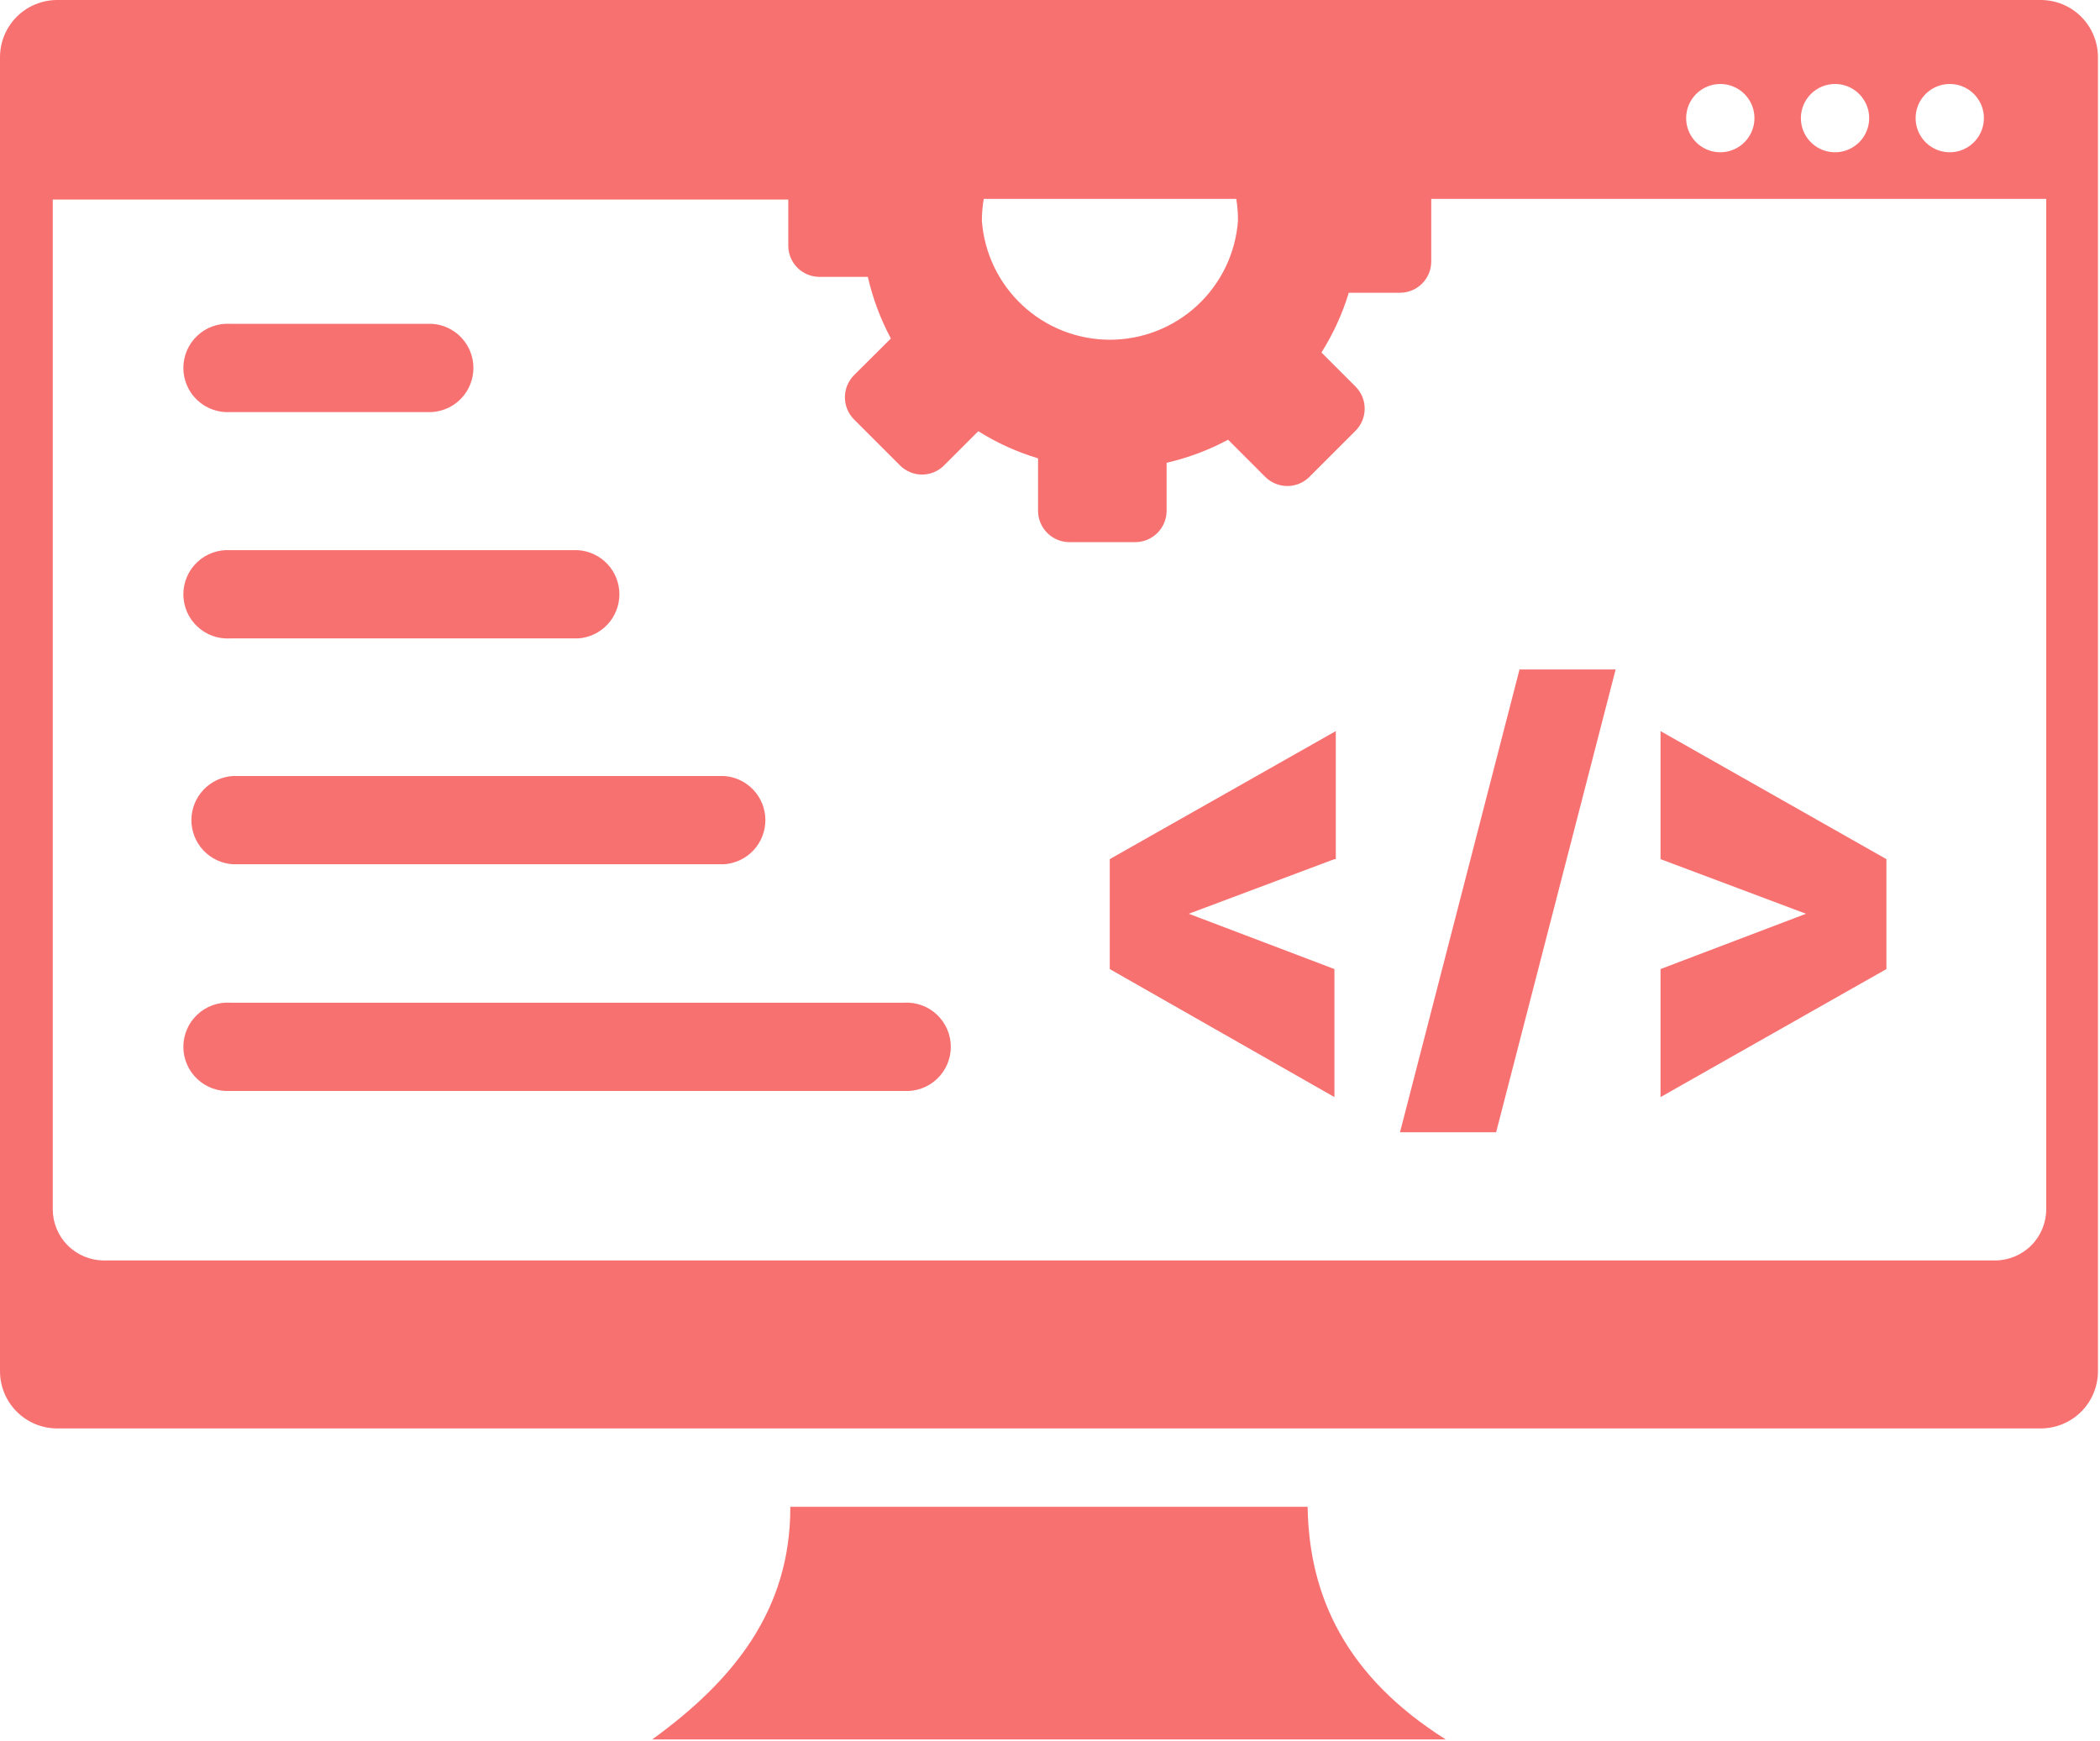 <svg width="123" height="102" viewBox="0 0 123 102" fill="none" xmlns="http://www.w3.org/2000/svg">
<g clip-path="url(#clip0_1_5)">
<path fill-rule="evenodd" clip-rule="evenodd" d="M3.34 0H119.54C120.425 0.003 121.273 0.355 121.899 0.981C122.525 1.607 122.877 2.455 122.88 3.34V80.34C122.877 81.225 122.525 82.073 121.899 82.699C121.273 83.325 120.425 83.677 119.54 83.68H3.34C2.9 83.679 2.465 83.591 2.059 83.421C1.653 83.252 1.284 83.004 0.974 82.692C0.664 82.38 0.418 82.01 0.251 81.603C0.084 81.196 -0.001 80.76 1.49712e-05 80.32V3.32C0.008 2.438 0.363 1.596 0.988 0.974C1.613 0.353 2.458 0.003 3.34 0ZM13.49 63.91C13.137 63.932 12.783 63.881 12.451 63.761C12.118 63.642 11.813 63.455 11.556 63.212C11.298 62.97 11.092 62.678 10.952 62.353C10.812 62.029 10.739 61.679 10.739 61.325C10.739 60.971 10.812 60.621 10.952 60.297C11.092 59.972 11.298 59.68 11.556 59.438C11.813 59.195 12.118 59.008 12.451 58.889C12.783 58.769 13.137 58.718 13.49 58.74H52.94C53.293 58.718 53.647 58.769 53.98 58.889C54.312 59.008 54.617 59.195 54.874 59.438C55.132 59.68 55.338 59.972 55.478 60.297C55.618 60.621 55.691 60.971 55.691 61.325C55.691 61.679 55.618 62.029 55.478 62.353C55.338 62.678 55.132 62.97 54.874 63.212C54.617 63.455 54.312 63.642 53.98 63.761C53.647 63.881 53.293 63.932 52.94 63.91H13.49ZM13.64 50.63C12.982 50.589 12.365 50.299 11.914 49.819C11.462 49.338 11.211 48.704 11.211 48.045C11.211 47.386 11.462 46.752 11.914 46.271C12.365 45.791 12.982 45.501 13.64 45.46H42.4C43.058 45.501 43.675 45.791 44.127 46.271C44.578 46.752 44.829 47.386 44.829 48.045C44.829 48.704 44.578 49.338 44.127 49.819C43.675 50.299 43.058 50.589 42.4 50.63H13.64ZM13.49 37.4C13.137 37.422 12.783 37.371 12.451 37.251C12.118 37.132 11.813 36.945 11.556 36.702C11.298 36.46 11.092 36.168 10.952 35.843C10.812 35.519 10.739 35.169 10.739 34.815C10.739 34.461 10.812 34.111 10.952 33.787C11.092 33.462 11.298 33.17 11.556 32.928C11.813 32.685 12.118 32.498 12.451 32.379C12.783 32.259 13.137 32.208 13.49 32.23H33.85C34.508 32.271 35.125 32.561 35.577 33.041C36.028 33.522 36.279 34.156 36.279 34.815C36.279 35.474 36.028 36.108 35.577 36.589C35.125 37.069 34.508 37.359 33.85 37.4H13.49ZM13.49 24.14C13.137 24.162 12.783 24.111 12.451 23.991C12.118 23.872 11.813 23.685 11.556 23.442C11.298 23.2 11.092 22.908 10.952 22.583C10.812 22.259 10.739 21.909 10.739 21.555C10.739 21.201 10.812 20.851 10.952 20.527C11.092 20.202 11.298 19.91 11.556 19.668C11.813 19.425 12.118 19.238 12.451 19.119C12.783 18.999 13.137 18.948 13.49 18.97H25.3C25.958 19.011 26.575 19.301 27.027 19.781C27.478 20.262 27.729 20.896 27.729 21.555C27.729 22.214 27.478 22.848 27.027 23.329C26.575 23.809 25.958 24.099 25.3 24.14H13.49ZM110.49 50.33V56.77L97.26 64.27V56.77L105.78 53.53L97.26 50.33V42.83L110.49 50.33ZM87.57 66.33H82L89 39.22H94.63L87.63 66.33H87.57ZM78.16 50.33L69.63 53.53L78.16 56.77V64.27L65 56.77V50.33L78.24 42.83V50.33H78.16ZM83.83 11.65V15.32C83.83 15.805 83.637 16.271 83.294 16.614C82.951 16.957 82.485 17.15 82 17.15H79C78.625 18.383 78.087 19.56 77.4 20.65L79.4 22.65C79.741 22.993 79.932 23.457 79.932 23.94C79.932 24.423 79.741 24.887 79.4 25.23L76.69 27.94C76.347 28.281 75.883 28.472 75.4 28.472C74.917 28.472 74.453 28.281 74.11 27.94L71.93 25.76C70.796 26.369 69.585 26.823 68.33 27.11V29.93C68.327 30.415 68.134 30.878 67.791 31.221C67.448 31.564 66.985 31.757 66.5 31.76H62.63C62.145 31.757 61.681 31.564 61.339 31.221C60.996 30.878 60.803 30.415 60.8 29.93V26.85C59.567 26.481 58.389 25.946 57.3 25.26L55.3 27.26C55.131 27.431 54.929 27.567 54.707 27.66C54.484 27.753 54.246 27.801 54.005 27.801C53.764 27.801 53.526 27.753 53.303 27.66C53.081 27.567 52.879 27.431 52.71 27.26L50 24.55C49.671 24.207 49.487 23.75 49.487 23.275C49.487 22.8 49.671 22.343 50 22L52.18 19.83C51.571 18.692 51.117 17.478 50.83 16.22H48C47.515 16.22 47.049 16.027 46.706 15.684C46.363 15.341 46.17 14.875 46.17 14.39V11.69H3.09V70.84C3.09 71.636 3.406 72.399 3.969 72.961C4.531 73.524 5.294 73.84 6.09 73.84H116.85C117.646 73.84 118.409 73.524 118.971 72.961C119.534 72.399 119.85 71.636 119.85 70.84V11.65H83.83ZM72.41 11.65H57.62C57.548 12.073 57.511 12.501 57.51 12.93C57.648 14.825 58.499 16.596 59.89 17.89C61.281 19.183 63.111 19.902 65.01 19.902C66.91 19.902 68.739 19.183 70.13 17.89C71.521 16.596 72.372 14.825 72.51 12.93C72.512 12.501 72.479 12.073 72.41 11.65ZM114.2 4.92C114.596 4.92 114.982 5.037 115.311 5.257C115.64 5.477 115.896 5.789 116.048 6.155C116.199 6.52 116.239 6.922 116.162 7.31C116.084 7.698 115.894 8.055 115.614 8.334C115.335 8.614 114.978 8.804 114.59 8.882C114.202 8.959 113.8 8.919 113.435 8.768C113.069 8.616 112.757 8.36 112.537 8.031C112.317 7.702 112.2 7.316 112.2 6.92C112.2 6.39 112.411 5.881 112.786 5.506C113.161 5.131 113.67 4.92 114.2 4.92ZM100.76 4.92C101.156 4.92 101.542 5.037 101.871 5.257C102.2 5.477 102.456 5.789 102.608 6.155C102.759 6.52 102.799 6.922 102.722 7.31C102.644 7.698 102.454 8.055 102.174 8.334C101.895 8.614 101.538 8.804 101.15 8.882C100.762 8.959 100.36 8.919 99.995 8.768C99.629 8.616 99.317 8.36 99.097 8.031C98.877 7.702 98.76 7.316 98.76 6.92C98.76 6.39 98.971 5.881 99.346 5.506C99.721 5.131 100.23 4.92 100.76 4.92ZM107.48 4.92C107.876 4.92 108.262 5.037 108.591 5.257C108.92 5.477 109.176 5.789 109.328 6.155C109.479 6.52 109.519 6.922 109.442 7.31C109.364 7.698 109.174 8.055 108.894 8.334C108.615 8.614 108.258 8.804 107.87 8.882C107.482 8.959 107.08 8.919 106.715 8.768C106.349 8.616 106.037 8.36 105.817 8.031C105.597 7.702 105.48 7.316 105.48 6.92C105.48 6.39 105.691 5.881 106.066 5.506C106.441 5.131 106.95 4.92 107.48 4.92ZM46.29 88.27H76.59C76.67 93.51 78.83 98.21 84.68 101.9H38.2C42.91 98.49 46.31 94.36 46.29 88.27Z" fill="#F87171"/>
</g>
<defs>
<clipPath id="clip0_1_5">
<rect width="122.88" height="101.9" fill="white"/>
</clipPath>
</defs>
</svg>
